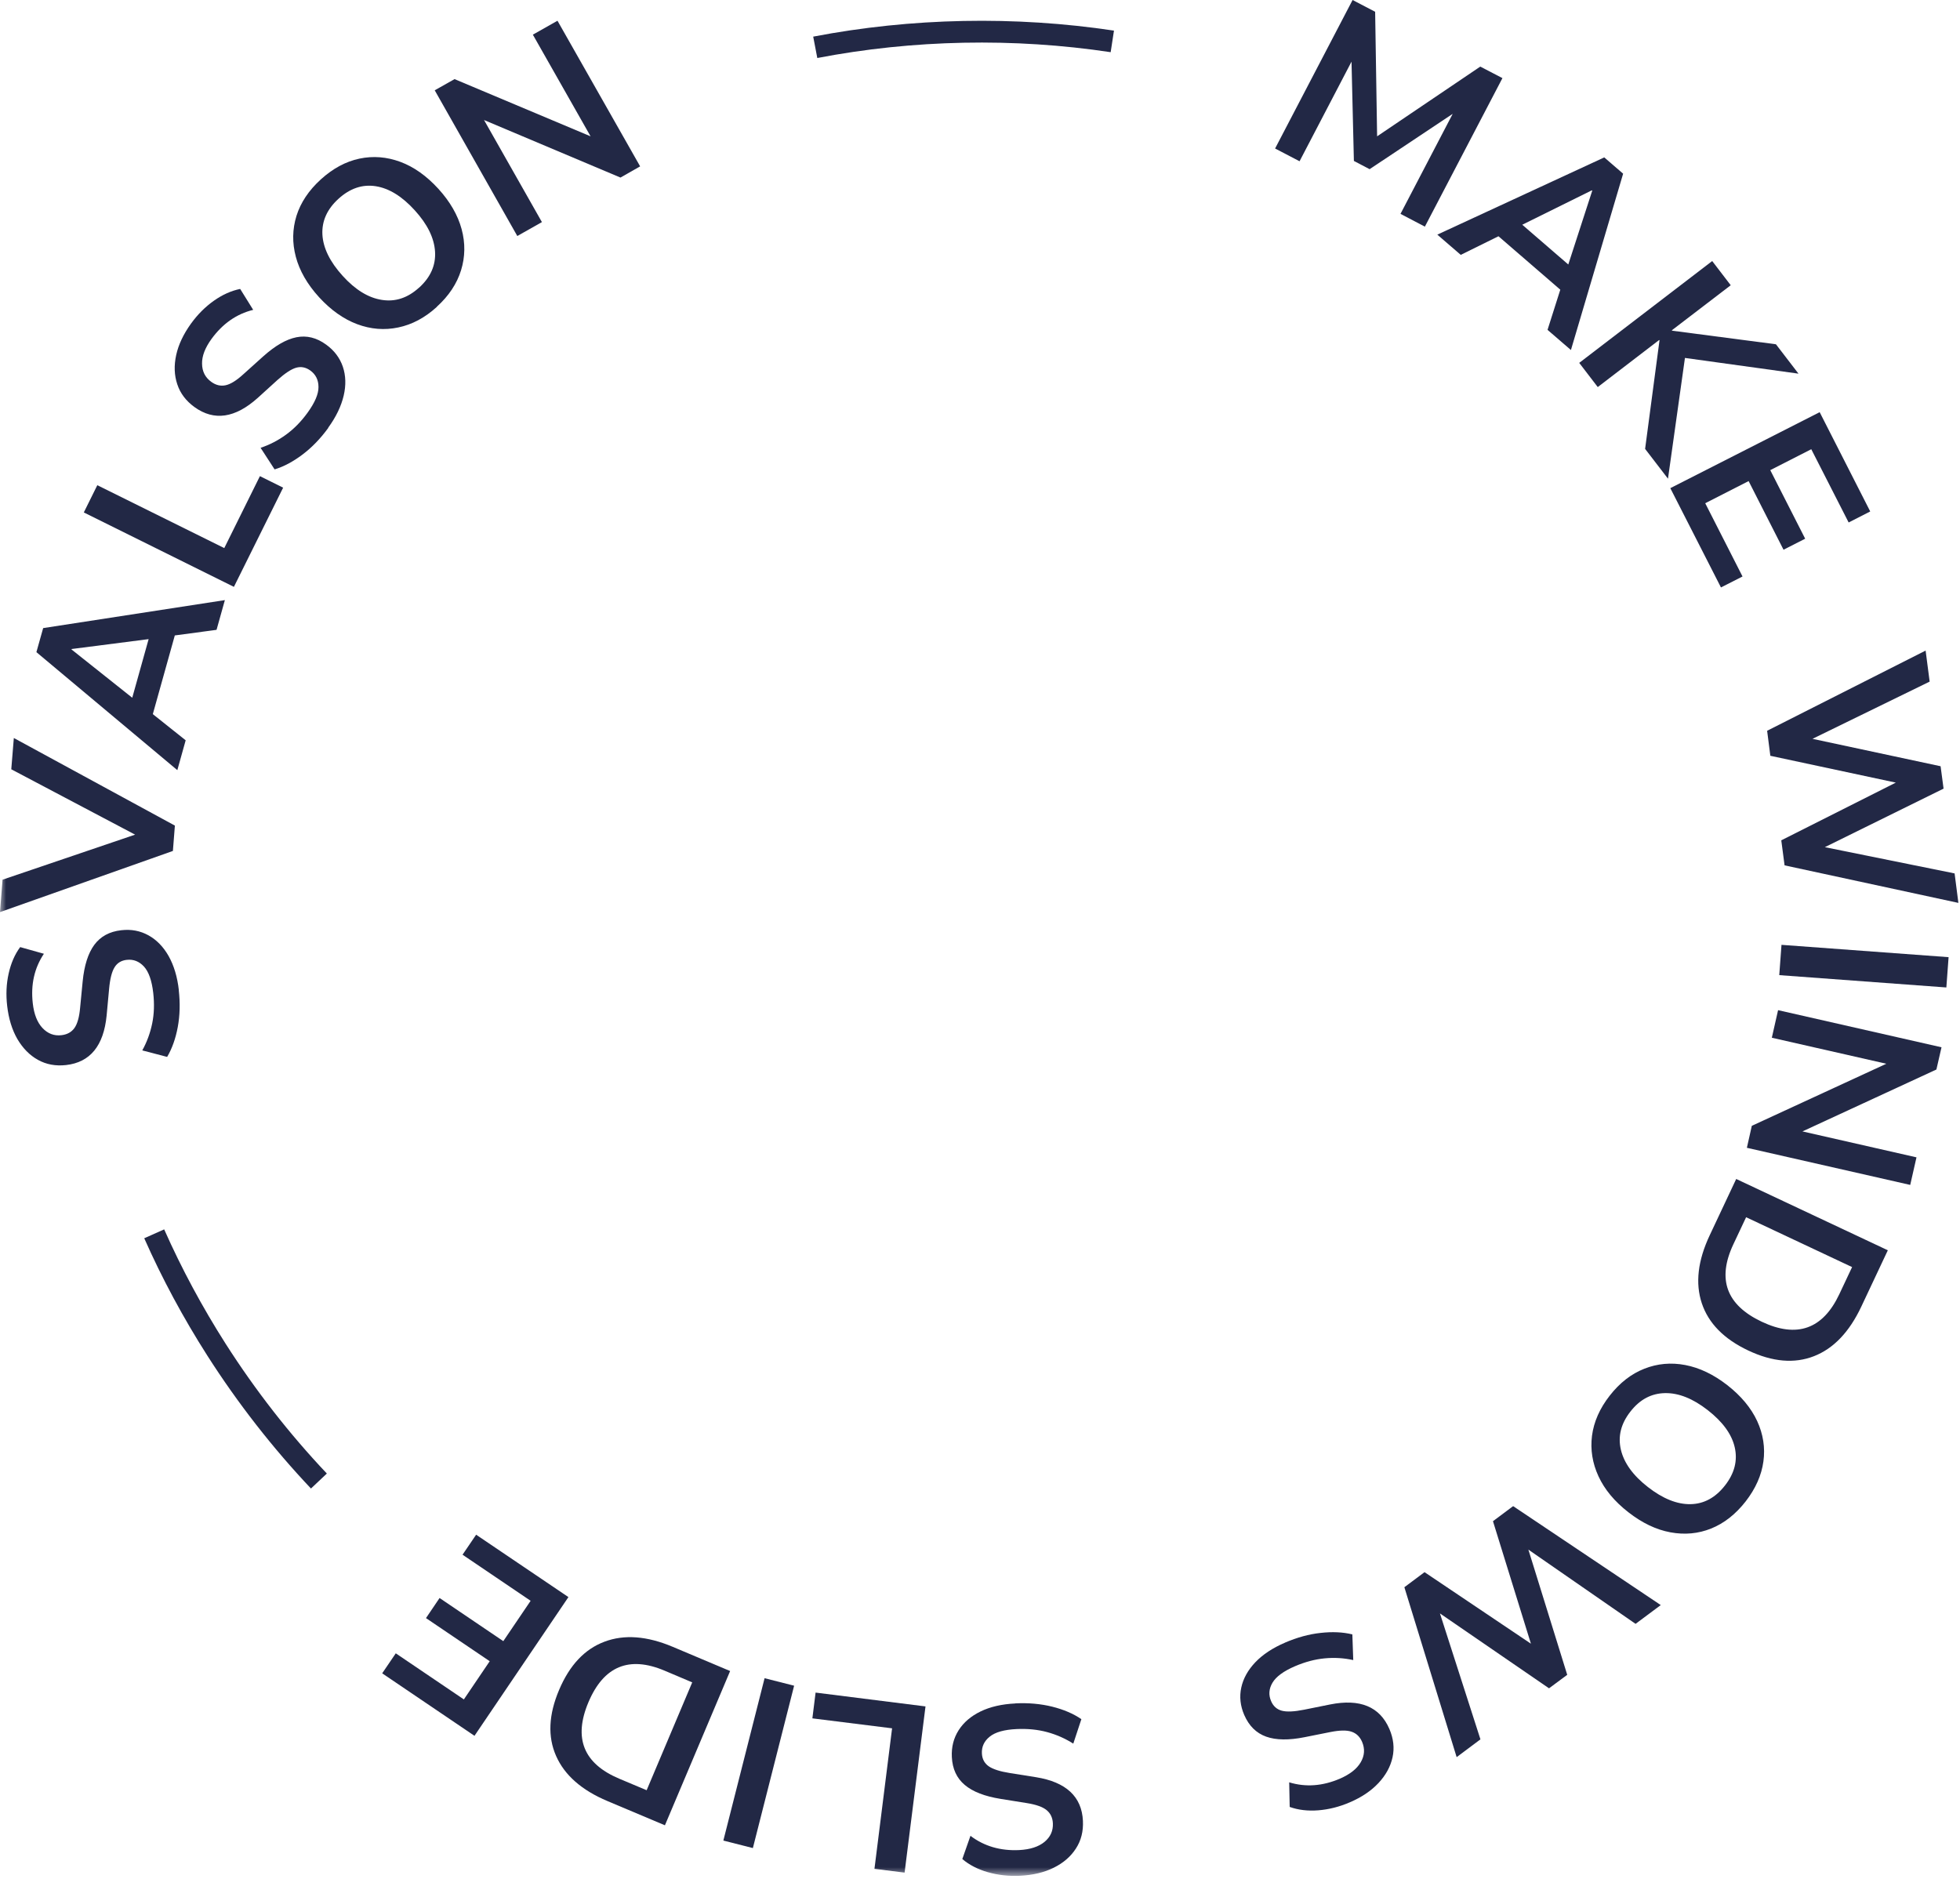 <svg width="159" height="153" viewBox="0 0 159 153" fill="none" xmlns="http://www.w3.org/2000/svg">
<g id="a" clip-path="url(#clip0_294_2538)">
<path id="Vector" d="M109.725 0L103.439 12.049L105.423 13.084L109.638 5.003L109.831 13.058L111.107 13.726L117.846 9.237L113.612 17.352L115.589 18.388L121.881 6.338L120.084 5.403L111.715 11.061L111.555 0.955L109.725 0Z" fill="#222845"/>
<path id="Vector_2" d="M116.604 19.035L130.142 12.771L131.672 14.093L127.437 28.4L125.54 26.763L126.575 23.504L121.559 19.169L118.5 20.679L116.604 19.042V19.035ZM129.134 15.442L123.49 18.234L127.223 21.46L129.167 15.469L129.134 15.442Z" fill="#222845"/>
<path id="Vector_3" d="M128.111 29.442L138.898 21.18L140.401 23.143L135.625 26.797L135.645 26.83L144.068 27.932L145.898 30.317L136.687 29.041L135.311 38.839L133.455 36.421L134.623 27.612L134.597 27.585L129.614 31.405L128.111 29.442Z" fill="#222845"/>
<path id="Vector_4" d="M135.5 39.607L147.616 33.442L151.717 41.497L149.967 42.392L146.935 36.448L143.608 38.145L146.44 43.708L144.684 44.603L141.852 39.033L138.332 40.83L141.358 46.774L139.608 47.662L135.5 39.607Z" fill="#222845"/>
<path id="Vector_5" d="M143.354 59.291L143.614 61.321L153.793 63.498L144.502 68.18L144.769 70.211L158.869 73.257L158.562 70.865L148.036 68.735L157.667 63.986L157.426 62.169L147.034 59.945L156.538 55.303L156.211 52.785L143.354 59.291Z" fill="#222845"/>
<path id="Vector_6" d="M144.519 76.66L144.338 79.118L157.893 80.118L158.074 77.66L144.519 76.66Z" fill="#222845"/>
<path id="Vector_7" d="M144.242 81.96L157.5 84.972L157.086 86.775L146.219 91.798L155.47 93.902L154.962 96.139L141.711 93.127L142.112 91.344L153.025 86.308L143.735 84.197L144.242 81.96Z" fill="#222845"/>
<g id="Clip path group">
<mask id="mask0_294_2538" style="mask-type:luminance" maskUnits="userSpaceOnUse" x="0" y="0" width="159" height="153">
<g id="b">
<path id="Vector_8" d="M158.87 0H0V152.217H158.87V0Z" fill="white"/>
</g>
</mask>
<g mask="url(#mask0_294_2538)">
<g id="Group">
<path id="Vector_9" d="M140.848 95.658L153.145 101.442L150.994 106.011C150.025 108.068 148.75 109.41 147.16 110.032C145.577 110.653 143.794 110.506 141.817 109.571C139.853 108.642 138.597 107.367 138.056 105.744C137.515 104.12 137.729 102.277 138.698 100.22L140.848 95.651V95.658ZM141.65 98.757L140.615 100.955C139.279 103.793 140.047 105.884 142.919 107.24C145.778 108.589 147.875 107.841 149.211 105.002L150.246 102.805L141.643 98.757H141.65Z" fill="#222845"/>
<path id="Vector_10" d="M130.589 113.231C131.397 112.196 132.332 111.468 133.388 111.054C134.45 110.633 135.558 110.533 136.714 110.753C137.869 110.974 139.005 111.515 140.12 112.383C141.242 113.258 142.051 114.233 142.545 115.295C143.032 116.357 143.206 117.452 143.052 118.575C142.899 119.697 142.418 120.779 141.61 121.821C140.795 122.863 139.86 123.597 138.811 124.018C137.763 124.439 136.661 124.539 135.505 124.325C134.35 124.112 133.221 123.571 132.105 122.702C130.977 121.827 130.168 120.852 129.674 119.783C129.18 118.715 129.006 117.613 129.147 116.491C129.293 115.369 129.768 114.28 130.583 113.238M132.259 114.534C131.491 115.516 131.237 116.544 131.491 117.626C131.745 118.701 132.473 119.71 133.682 120.652C134.897 121.6 136.053 122.061 137.141 122.041C138.23 122.021 139.165 121.513 139.94 120.518C140.708 119.536 140.969 118.508 140.728 117.439C140.488 116.37 139.753 115.362 138.537 114.413C137.328 113.472 136.18 113.011 135.071 113.031C133.962 113.051 133.027 113.545 132.259 114.534Z" fill="#222845"/>
<path id="Vector_11" d="M122.749 122.201L134.725 130.229L132.681 131.752L123.985 125.728L127.137 135.887L125.661 136.982L116.811 130.904L120.097 141.123L118.167 142.566L113.926 128.78L115.562 127.558L124.192 133.362L121.113 123.423L122.749 122.201Z" fill="#222845"/>
<path id="Vector_12" d="M104.242 133.275C105.224 132.854 106.186 132.587 107.134 132.487C108.082 132.38 108.937 132.42 109.706 132.607L109.779 134.691C109.024 134.524 108.249 134.477 107.468 134.551C106.68 134.624 105.878 134.838 105.064 135.185C104.128 135.586 103.521 136.034 103.227 136.528C102.933 137.022 102.9 137.523 103.113 138.017C103.287 138.431 103.581 138.692 103.982 138.799C104.382 138.906 104.983 138.879 105.785 138.719L107.909 138.291C110.333 137.81 111.93 138.471 112.711 140.282C113.045 141.063 113.132 141.824 112.965 142.586C112.798 143.341 112.417 144.035 111.823 144.67C111.228 145.304 110.454 145.825 109.498 146.233C108.65 146.6 107.795 146.814 106.94 146.881C106.085 146.947 105.317 146.854 104.623 146.607L104.583 144.61C105.918 145.017 107.288 144.917 108.69 144.316C109.505 143.962 110.073 143.521 110.387 142.98C110.701 142.439 110.734 141.891 110.5 141.337C110.32 140.909 110.033 140.636 109.639 140.502C109.245 140.368 108.677 140.382 107.929 140.529L105.825 140.949C104.549 141.203 103.514 141.19 102.712 140.903C101.911 140.615 101.323 140.034 100.936 139.146C100.615 138.405 100.535 137.663 100.695 136.922C100.856 136.181 101.236 135.499 101.838 134.865C102.439 134.237 103.247 133.703 104.249 133.275" fill="#222845"/>
<path id="Vector_13" d="M82.373 138.204C83.441 138.151 84.436 138.244 85.358 138.471C86.287 138.705 87.075 139.039 87.723 139.486L87.068 141.47C86.413 141.056 85.712 140.742 84.944 140.535C84.183 140.328 83.355 140.248 82.473 140.288C81.458 140.335 80.73 140.542 80.282 140.909C79.835 141.27 79.628 141.724 79.654 142.265C79.674 142.713 79.861 143.06 80.195 143.3C80.536 143.541 81.11 143.728 81.912 143.855L84.049 144.195C86.487 144.589 87.756 145.772 87.85 147.735C87.89 148.583 87.703 149.332 87.282 149.979C86.861 150.634 86.267 151.148 85.485 151.536C84.704 151.923 83.795 152.137 82.76 152.19C81.838 152.237 80.963 152.137 80.142 151.903C79.32 151.669 78.626 151.309 78.065 150.834L78.726 148.951C79.835 149.792 81.157 150.18 82.68 150.106C83.568 150.06 84.249 149.839 84.73 149.445C85.211 149.044 85.438 148.55 85.412 147.942C85.392 147.481 85.218 147.121 84.897 146.86C84.577 146.6 84.043 146.413 83.288 146.293L81.164 145.952C79.881 145.745 78.913 145.371 78.265 144.823C77.611 144.275 77.263 143.521 77.216 142.559C77.176 141.751 77.357 141.029 77.764 140.388C78.171 139.747 78.766 139.239 79.547 138.859C80.335 138.478 81.271 138.264 82.366 138.211" fill="#222845"/>
<path id="Vector_14" d="M75.079 138.451L73.383 151.936L70.938 151.629L72.368 140.228L65.902 139.42L66.163 137.329L75.079 138.451Z" fill="#222845"/>
<path id="Vector_15" d="M62.025 136.162L58.68 149.335L61.075 149.944L64.421 136.77L62.025 136.162Z" fill="#222845"/>
<path id="Vector_16" d="M59.23 135.58L53.94 148.096L49.284 146.133C47.187 145.251 45.798 144.029 45.11 142.466C44.422 140.91 44.502 139.12 45.357 137.109C46.205 135.105 47.428 133.803 49.031 133.202C50.634 132.594 52.484 132.734 54.574 133.616L59.23 135.58ZM56.157 136.501L53.92 135.553C51.034 134.331 48.971 135.186 47.735 138.111C46.506 141.023 47.334 143.087 50.219 144.309L52.457 145.251L56.157 136.495V136.501Z" fill="#222845"/>
<path id="Vector_17" d="M46.112 129.581L38.491 140.836L31.004 135.766L32.106 134.143L37.63 137.883L39.727 134.784L34.557 131.285L35.659 129.655L40.829 133.155L43.046 129.882L37.523 126.142L38.625 124.519L46.112 129.581Z" fill="#222845"/>
<path id="Vector_18" d="M14.501 80.33C14.621 81.392 14.595 82.387 14.421 83.329C14.247 84.264 13.96 85.072 13.559 85.753L11.542 85.225C11.916 84.551 12.183 83.823 12.344 83.048C12.504 82.273 12.531 81.445 12.431 80.563C12.317 79.555 12.063 78.84 11.676 78.419C11.288 77.999 10.821 77.818 10.287 77.878C9.839 77.925 9.505 78.132 9.291 78.486C9.071 78.84 8.924 79.421 8.85 80.236L8.65 82.394C8.41 84.851 7.314 86.194 5.357 86.414C4.516 86.508 3.754 86.368 3.08 85.993C2.405 85.62 1.851 85.052 1.41 84.304C0.976 83.549 0.702 82.654 0.582 81.619C0.475 80.697 0.515 79.822 0.702 78.987C0.889 78.152 1.196 77.438 1.637 76.843L3.561 77.384C2.786 78.546 2.485 79.889 2.659 81.405C2.759 82.287 3.02 82.954 3.447 83.409C3.875 83.863 4.389 84.063 4.99 83.99C5.451 83.936 5.798 83.743 6.039 83.409C6.279 83.068 6.433 82.52 6.499 81.766L6.706 79.628C6.833 78.333 7.147 77.344 7.648 76.663C8.156 75.975 8.884 75.581 9.839 75.474C10.647 75.38 11.375 75.521 12.043 75.888C12.704 76.255 13.252 76.816 13.68 77.571C14.107 78.333 14.387 79.254 14.508 80.336" fill="#222845"/>
<path id="Vector_19" d="M14.026 69.042L0 74.004L0.207 71.373L10.96 67.719L0.915 62.416L1.122 59.878L14.187 66.985L14.026 69.042Z" fill="#222845"/>
<path id="Vector_20" d="M14.388 62.489L2.953 52.912L3.501 50.961L18.242 48.69L17.567 51.102L14.181 51.556L12.397 57.941L15.062 60.065L14.388 62.476V62.489ZM5.798 52.691L10.728 56.612L12.057 51.856L5.812 52.658L5.798 52.698V52.691Z" fill="#222845"/>
<path id="Vector_21" d="M18.975 47.615L6.799 41.577L7.894 39.367L18.193 44.469L21.085 38.632L22.969 39.567L18.975 47.615Z" fill="#222845"/>
<path id="Vector_22" d="M26.63 34.718C26.003 35.579 25.308 36.301 24.547 36.875C23.785 37.45 23.03 37.857 22.276 38.084L21.14 36.334C21.875 36.087 22.563 35.733 23.204 35.265C23.845 34.798 24.426 34.21 24.947 33.489C25.542 32.667 25.842 31.973 25.836 31.398C25.836 30.824 25.608 30.376 25.174 30.062C24.814 29.802 24.426 29.722 24.026 29.835C23.625 29.949 23.124 30.283 22.516 30.824L20.913 32.28C19.076 33.93 17.366 34.177 15.777 33.028C15.089 32.527 14.621 31.913 14.381 31.178C14.134 30.443 14.107 29.655 14.294 28.8C14.481 27.952 14.882 27.11 15.49 26.262C16.031 25.514 16.652 24.893 17.353 24.398C18.054 23.904 18.762 23.59 19.484 23.443L20.539 25.14C19.183 25.474 18.061 26.262 17.159 27.498C16.638 28.219 16.378 28.887 16.391 29.508C16.398 30.136 16.645 30.623 17.133 30.977C17.507 31.251 17.894 31.345 18.302 31.258C18.709 31.171 19.19 30.87 19.751 30.356L21.347 28.92C22.316 28.052 23.211 27.531 24.046 27.364C24.881 27.197 25.689 27.397 26.463 27.965C27.118 28.439 27.566 29.034 27.813 29.755C28.053 30.47 28.08 31.258 27.879 32.106C27.679 32.954 27.265 33.823 26.624 34.704" fill="#222845"/>
<path id="Vector_23" d="M35.438 24.9C34.47 25.781 33.428 26.336 32.306 26.569C31.191 26.803 30.082 26.716 28.973 26.302C27.871 25.888 26.843 25.16 25.887 24.118C24.926 23.063 24.298 21.968 23.997 20.832C23.697 19.697 23.717 18.595 24.051 17.512C24.391 16.43 25.046 15.449 26.028 14.554C27.009 13.665 28.051 13.104 29.16 12.87C30.269 12.637 31.371 12.724 32.473 13.131C33.575 13.538 34.597 14.267 35.552 15.308C36.514 16.364 37.142 17.459 37.449 18.595C37.756 19.73 37.736 20.845 37.402 21.927C37.068 23.009 36.414 24.005 35.432 24.893M34.009 23.33C34.931 22.488 35.358 21.52 35.292 20.418C35.225 19.316 34.677 18.194 33.648 17.065C32.613 15.923 31.551 15.275 30.476 15.108C29.394 14.941 28.392 15.282 27.457 16.13C26.535 16.971 26.101 17.933 26.154 19.029C26.215 20.124 26.762 21.239 27.798 22.382C28.826 23.517 29.888 24.165 30.977 24.332C32.072 24.506 33.081 24.172 34.002 23.33" fill="#222845"/>
<path id="Vector_24" d="M41.965 19.149L35.266 7.327L36.875 6.419L47.909 11.061L43.227 2.812L45.224 1.683L51.93 13.498L50.334 14.407L39.266 9.738L43.962 18.02L41.965 19.149Z" fill="#222845"/>
<path id="Vector_25" d="M66.303 4.715L65.969 2.972C73.937 1.442 82.326 1.275 90.368 2.484L90.1 4.234C82.259 3.052 74.07 3.212 66.296 4.708" fill="#222845"/>
<path id="Vector_26" d="M25.233 120.779C22.114 117.479 19.282 113.846 16.817 109.985C14.874 106.94 13.15 103.74 11.701 100.467L13.318 99.746C14.733 102.939 16.417 106.065 18.307 109.03C20.711 112.797 23.47 116.337 26.515 119.556L25.226 120.772L25.233 120.779Z" fill="#222845"/>
</g>
</g>
</g>
</g>
<defs>
<clipPath id="clip0_294_2538">
<rect width="158.87" height="152.217" fill="white"/>
</clipPath>
</defs>
</svg>
